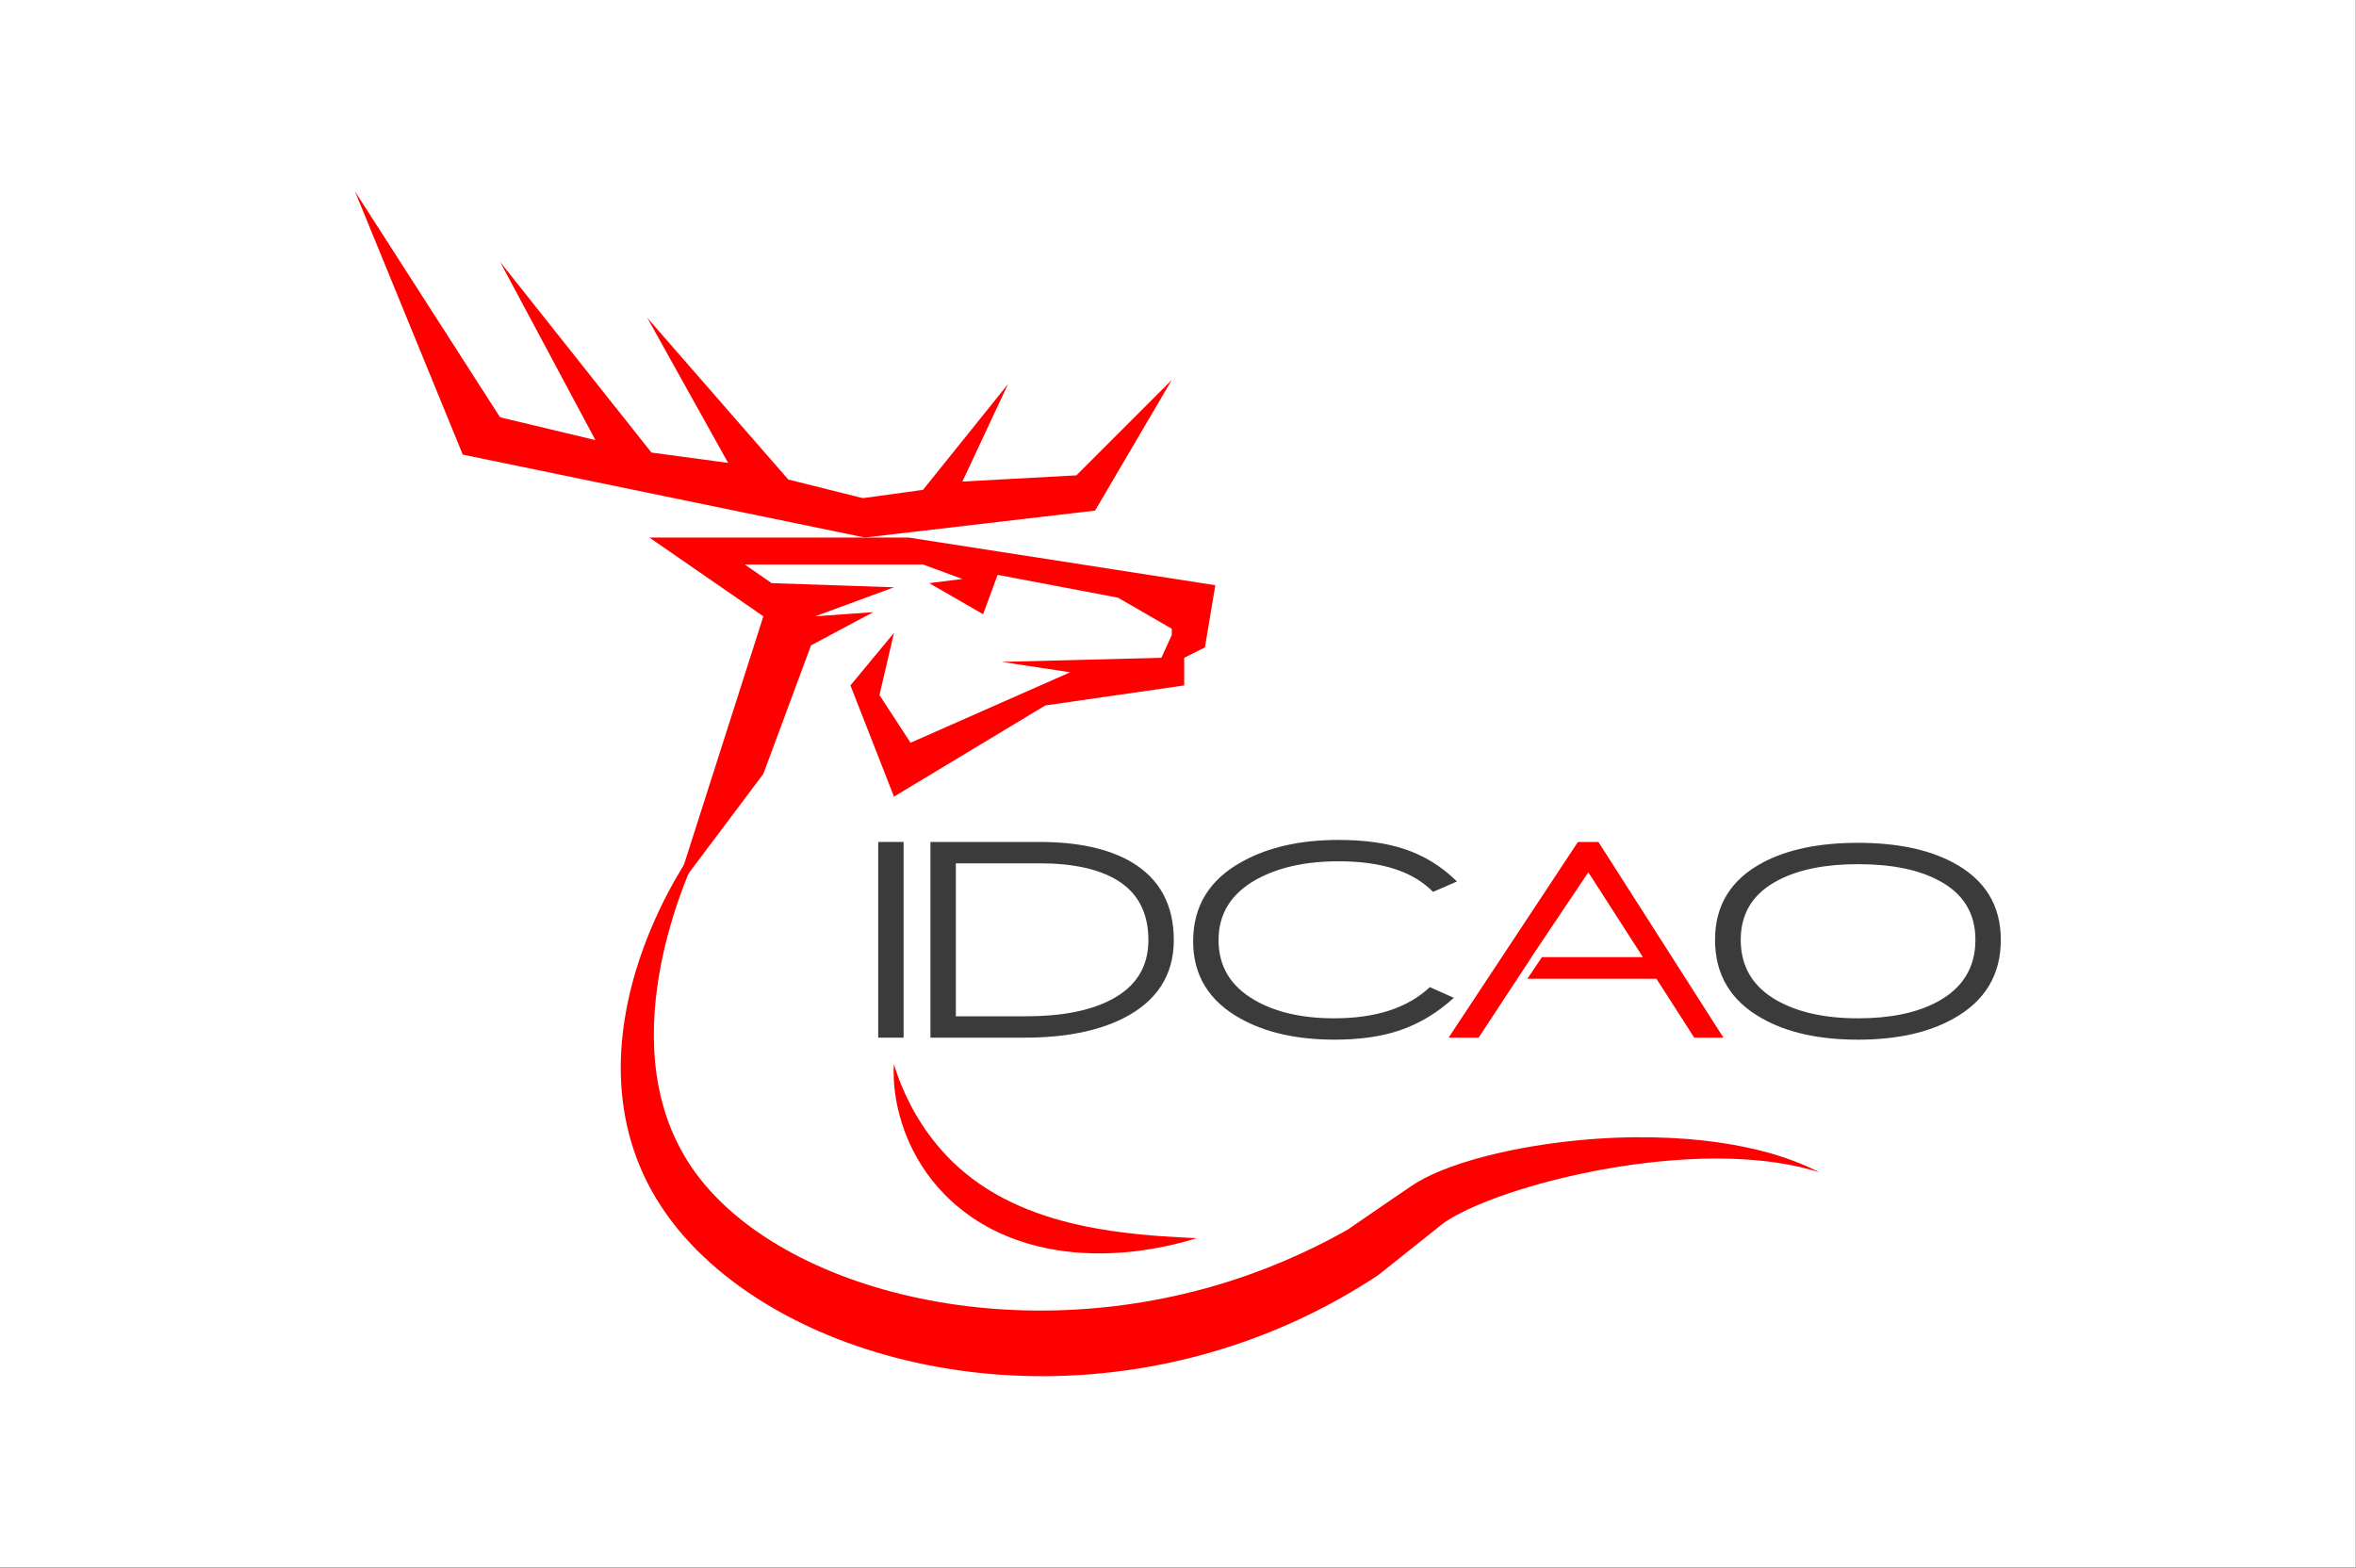 <?xml version="1.0" encoding="UTF-8" standalone="no"?><!DOCTYPE svg PUBLIC "-//W3C//DTD SVG 1.1//EN" "http://www.w3.org/Graphics/SVG/1.1/DTD/svg11.dtd"><svg width="100%" height="100%" viewBox="0 0 8412 5598" version="1.1" xmlns="http://www.w3.org/2000/svg" xmlns:xlink="http://www.w3.org/1999/xlink" xml:space="preserve" xmlns:serif="http://www.serif.com/" style="fill-rule:evenodd;clip-rule:evenodd;stroke-linejoin:round;stroke-miterlimit:2;"><rect x="0" y="0" width="8412" height="5598" fill="#333333" stroke="none"/><rect id="Plan-de-travail1" serif:id="Plan de travail1" x="0" y="0" width="8411.2" height="5597.34" style="fill:none;"/><clipPath id="_clip1"><rect x="0" y="0" width="8411.2" height="5597.34"/></clipPath><g clip-path="url(#_clip1)"><rect x="-3894.84" y="-702.254" width="13247.2" height="9155.56" style="fill:#fff;"/><g><g><path d="M6494.97,4185.63c-0.052,0.482 -42.263,-15.012 -122.883,-29.36c-80.489,-14.243 -199.739,-24.829 -349.313,-16.483c-149.235,8.268 -329.483,33.592 -525.811,87.625c-48.955,13.618 -98.822,29.125 -148.623,47.197c-49.646,18.085 -99.811,38.734 -145.746,63.264c-22.681,12.2 -44.684,25.74 -60.933,39.112l-70.334,56.35l-147.53,117.532l-4.088,2.916l-4.127,2.891l-31.066,19.946l-29.711,18.502c-19.96,12.225 -40.245,24.204 -60.882,35.883c-41.234,23.449 -83.796,45.791 -127.583,66.935c-87.559,42.263 -180.053,79.644 -276.648,110.8c-193.099,62.431 -402.773,99.851 -618.996,104.759c-209.816,4.791 -415.441,-21.066 -606.873,-74.63c-191.303,-53.63 -369.065,-134.979 -520.174,-243.279c-75.425,-54.15 -144.092,-115.083 -202.904,-182.488c-58.837,-67.17 -107.662,-141.553 -142.907,-218.292c-35.466,-76.727 -57.9,-155.433 -69.852,-231.443c-11.991,-76.102 -13.827,-149.509 -9.414,-218.254c9.127,-137.752 41.495,-256.754 77.495,-356.63c36.391,-99.968 77.17,-181.382 113.521,-245.765c73.173,-128.612 128.742,-189.545 130.929,-187.032c-2.408,-2.305 -45.83,67.339 -97.819,202.669c-25.766,67.612 -53.629,151.734 -75.424,250.868c-21.561,98.926 -37.342,213.541 -31.535,337.153c5.703,123.182 35.284,255.478 104.694,375.431c68.368,119.887 178.23,225.388 313.729,309.81c135.395,84.539 294.968,148.532 466.649,190.326c171.838,41.794 356.161,61.571 544.534,57.262c194.193,-4.427 382.996,-34.282 559.195,-84.448c88.119,-25.063 173.153,-55.166 254.488,-89.434c40.649,-17.16 80.399,-35.31 119.146,-54.45c19.387,-9.53 38.526,-19.321 57.392,-29.347l28.136,-15.155l25.91,-14.322l0.43,-0.143l0.403,-0.208l152.569,-104.824l75.216,-51.208c32.055,-21.73 62.261,-36.208 92.09,-49.241c59.475,-25.415 116.88,-42.862 173.036,-57.601c56.103,-14.569 110.8,-25.805 163.999,-34.88c212.799,-35.636 401.666,-38.8 556.409,-26.847c154.898,11.991 274.93,41.377 353.622,68.706c78.875,27.459 117.414,50.296 117.584,49.827" style="fill:#f00;fill-rule:nonzero;"/><path d="M4272.57,4421.27c-0.026,-0.078 -18.931,6.288 -53.85,15.441c-34.92,9.01 -85.945,20.924 -150.498,29.373c-64.462,8.32 -142.712,13.45 -230.285,5.82c-87.233,-7.668 -184.558,-28.565 -278.757,-73.823c-94.278,-44.841 -173.439,-110.578 -229.386,-181.316c-56.468,-70.764 -90.528,-144.873 -110.318,-208.085c-19.856,-63.499 -26.144,-116.555 -28.123,-152.855c-1.888,-36.417 0.572,-56.35 0.533,-56.324c0.026,-0.026 4.935,19.426 17.395,52.614c12.499,33.109 32.576,80.086 63.824,132.973c31.196,52.822 73.823,111.386 130.109,165.457c56.116,54.216 125.864,103.34 206.692,141.905c80.749,38.826 164.338,64.228 242.848,81.687c78.576,17.434 152.06,27.03 214.478,33.358c62.444,6.262 113.925,9.075 149.626,10.988l55.712,2.787Z" style="fill:#f00;fill-rule:nonzero;"/><path d="M2318.47,1919.4l407.121,281.284l-313.065,979.427l313.065,-416.886l170.223,-458.915l222.056,-118.443l-207.265,14.817l281.283,-103.639l-436.716,-14.791l-96.217,-66.623l636.559,-0l140.655,51.806l-118.443,14.817l192.436,111.021l51.832,-140.641l429.308,81.426l192.448,111.022l-0,22.212l-37.003,81.427l-569.949,14.804l244.255,37.002l-569.95,251.663l-111.021,-170.236l51.806,-222.055l-155.419,187.591l155.419,397.149l540.342,-325.682l495.931,-71.467l0,-98.769l74.019,-37.016l37.015,-222.056l-1095.49,-170.249l-925.238,0Z" style="fill:#f00;fill-rule:nonzero;"/><path d="M1267.38,683.281l384.909,940.043l1435.97,296.074l821.612,-96.218l273.862,-466.323l-340.472,340.498l-407.108,22.199l162.84,-347.894l-303.482,377.502l-214.647,29.607l-266.48,-66.623l-503.326,-577.345l288.665,518.13l-273.862,-37.003l-540.342,-680.983l340.486,636.572l-340.486,-81.427l-518.142,-806.809Z" style="fill:#f00;fill-rule:nonzero;"/></g><g><rect x="3135.59" y="3006.46" width="90.71" height="698.795" style="fill:#3b3b3b;"/><path d="M3987.95,3142.51c-65.946,-39.841 -158.375,-59.788 -277.247,-59.788l-297.845,-0l0,546.253l250.413,-0c123.716,-0 222.629,-18.541 296.856,-55.66c93.431,-46.026 140.173,-118.157 140.173,-216.444c-0,-97.546 -37.459,-169.026 -112.35,-214.361m20.611,494.72c-92.077,45.335 -208.541,68.029 -349.378,68.029l-337.048,-0l-0,-698.795l389.61,-0c137.399,-0 247.002,24.048 328.78,72.131c100.293,59.787 150.459,152.555 150.459,278.276c-0,125.746 -60.803,219.204 -182.423,280.359" style="fill:#3b3b3b;fill-rule:nonzero;"/><path d="M5116.54,3184.75c-70.79,-72.807 -183.126,-109.237 -337.022,-109.237c-117.506,-0 -215.416,21.626 -293.757,64.917c-90.007,50.179 -135.004,122.31 -135.004,216.431c0,93.471 42.927,164.924 128.833,214.387c74.891,43.279 169.689,64.944 284.447,64.944c148.415,-0 262.131,-37.107 341.162,-111.321l85.529,38.136c-58.382,53.59 -123,92.415 -193.751,116.476c-65.282,21.991 -142.581,32.98 -231.898,32.98c-133.976,-0 -245.987,-25.077 -335.994,-75.243c-112.701,-62.522 -169.025,-154.612 -169.025,-276.218c-0,-125.76 58.394,-220.572 175.223,-284.461c93.431,-51.559 208.163,-77.299 344.235,-77.299c92.051,-0 170.731,11.002 236,32.966c70.112,23.384 132.27,61.858 186.55,115.448l-85.528,37.094Z" style="fill:#3b3b3b;fill-rule:nonzero;"/><path d="M6923.27,3144.57c-72.847,-39.177 -169.39,-58.772 -289.616,-58.772c-114.068,0 -207.174,18.228 -279.305,54.645c-92.767,46.039 -139.144,117.857 -139.144,215.416c-0,95.501 42.927,167.645 128.833,216.444c75.554,42.601 172.098,63.902 289.616,63.902c114.732,-0 208.515,-19.244 281.361,-57.731c92.078,-48.773 138.116,-122.987 138.116,-222.615c0,-94.825 -43.304,-165.237 -129.861,-211.289m51.52,492.663c-89.317,50.153 -203.033,75.23 -341.136,75.23c-138.129,-0 -251.846,-25.077 -341.136,-75.23c-112.727,-62.535 -169.039,-156.305 -169.039,-281.374c0,-123.677 57.015,-215.754 171.083,-276.232c87.95,-46.69 200.963,-70.087 339.092,-70.087c138.103,0 251.116,23.397 339.079,70.087c114.055,60.478 171.082,152.555 171.082,276.232c0,125.069 -56.337,218.839 -169.025,281.374" style="fill:#3b3b3b;fill-rule:nonzero;"/><path d="M5707.09,3006.46l-73.185,0l-461.728,698.795l107.181,0l114.719,-174.65l1.198,-1.822l22.199,-33.8l0.052,-0l50.895,-77.3l-0.456,0l26.014,-38.812l0.208,-0.339l176.825,-263.837l194.791,302.988l-360.301,0l-52.093,77.3l460.829,-0l135.017,210.272l104.12,0l-446.285,-698.795Z" style="fill:#f00;fill-rule:nonzero;"/></g></g></g></svg>